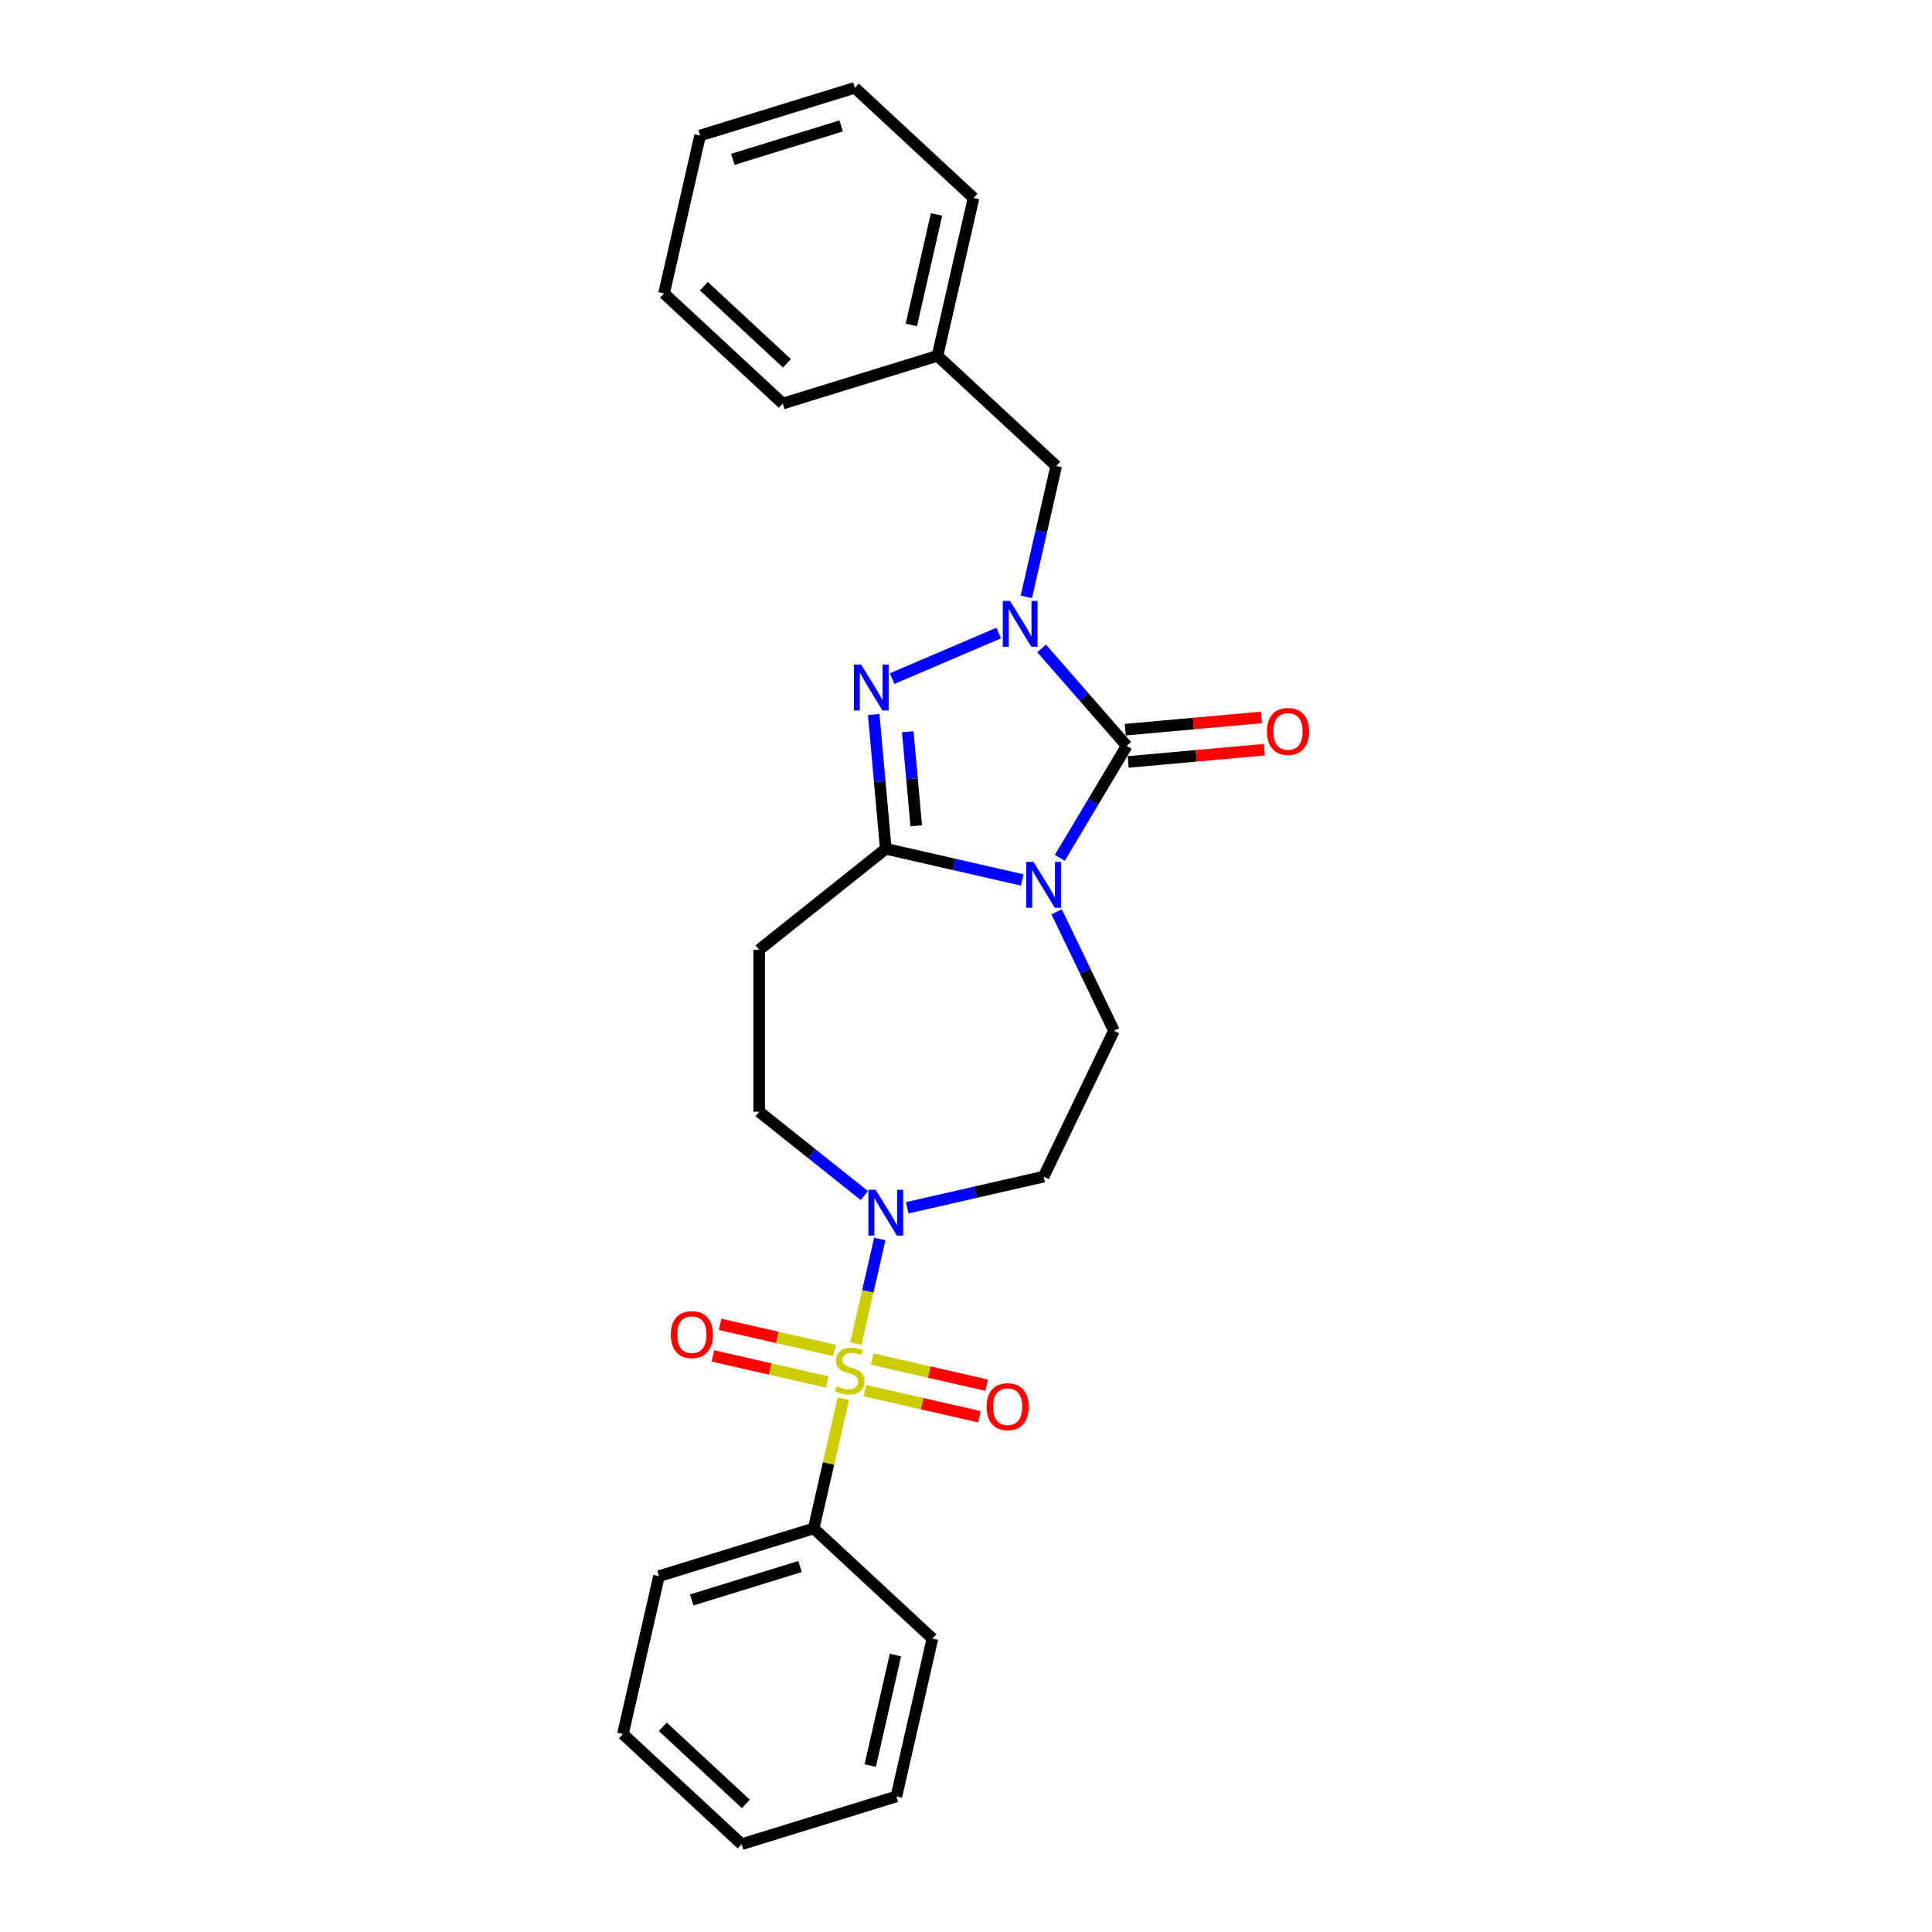 <?xml version='1.0' encoding='iso-8859-1'?>
<svg version='1.1' baseProfile='full'
              xmlns='http://www.w3.org/2000/svg'
                      xmlns:rdkit='http://www.rdkit.org/xml'
                      xmlns:xlink='http://www.w3.org/1999/xlink'
                  xml:space='preserve'
width='1000px' height='1000px' viewBox='0 0 1000 1000'>
<!-- END OF HEADER -->
<rect style='opacity:1.0;fill:#FFFFFF;stroke:none' width='1000' height='1000' x='0' y='0'> </rect>
<path class='bond-0' d='M 548.542,444.024 L 565.866,415.029' style='fill:none;fill-rule:evenodd;stroke:#0000FF;stroke-width:6px;stroke-linecap:butt;stroke-linejoin:miter;stroke-opacity:1' />
<path class='bond-0' d='M 565.866,415.029 L 583.19,386.034' style='fill:none;fill-rule:evenodd;stroke:#000000;stroke-width:6px;stroke-linecap:butt;stroke-linejoin:miter;stroke-opacity:1' />
<path class='bond-1' d='M 529.102,455.455 L 493.792,447.396' style='fill:none;fill-rule:evenodd;stroke:#0000FF;stroke-width:6px;stroke-linecap:butt;stroke-linejoin:miter;stroke-opacity:1' />
<path class='bond-1' d='M 493.792,447.396 L 458.482,439.336' style='fill:none;fill-rule:evenodd;stroke:#000000;stroke-width:6px;stroke-linecap:butt;stroke-linejoin:miter;stroke-opacity:1' />
<path class='bond-2' d='M 546.924,471.952 L 561.745,502.729' style='fill:none;fill-rule:evenodd;stroke:#0000FF;stroke-width:6px;stroke-linecap:butt;stroke-linejoin:miter;stroke-opacity:1' />
<path class='bond-2' d='M 561.745,502.729 L 576.567,533.506' style='fill:none;fill-rule:evenodd;stroke:#000000;stroke-width:6px;stroke-linecap:butt;stroke-linejoin:miter;stroke-opacity:1' />
<path class='bond-3' d='M 443.01,695.463 L 449.193,668.373' style='fill:none;fill-rule:evenodd;stroke:#CCCC00;stroke-width:6px;stroke-linecap:butt;stroke-linejoin:miter;stroke-opacity:1' />
<path class='bond-3' d='M 449.193,668.373 L 455.376,641.283' style='fill:none;fill-rule:evenodd;stroke:#0000FF;stroke-width:6px;stroke-linecap:butt;stroke-linejoin:miter;stroke-opacity:1' />
<path class='bond-4' d='M 447.671,719.78 L 477.305,726.544' style='fill:none;fill-rule:evenodd;stroke:#CCCC00;stroke-width:6px;stroke-linecap:butt;stroke-linejoin:miter;stroke-opacity:1' />
<path class='bond-4' d='M 477.305,726.544 L 506.939,733.308' style='fill:none;fill-rule:evenodd;stroke:#FF0000;stroke-width:6px;stroke-linecap:butt;stroke-linejoin:miter;stroke-opacity:1' />
<path class='bond-4' d='M 451.402,703.437 L 481.036,710.201' style='fill:none;fill-rule:evenodd;stroke:#CCCC00;stroke-width:6px;stroke-linecap:butt;stroke-linejoin:miter;stroke-opacity:1' />
<path class='bond-4' d='M 481.036,710.201 L 510.67,716.964' style='fill:none;fill-rule:evenodd;stroke:#FF0000;stroke-width:6px;stroke-linecap:butt;stroke-linejoin:miter;stroke-opacity:1' />
<path class='bond-5' d='M 431.989,699.006 L 402.355,692.242' style='fill:none;fill-rule:evenodd;stroke:#CCCC00;stroke-width:6px;stroke-linecap:butt;stroke-linejoin:miter;stroke-opacity:1' />
<path class='bond-5' d='M 402.355,692.242 L 372.721,685.479' style='fill:none;fill-rule:evenodd;stroke:#FF0000;stroke-width:6px;stroke-linecap:butt;stroke-linejoin:miter;stroke-opacity:1' />
<path class='bond-5' d='M 428.259,715.35 L 398.625,708.586' style='fill:none;fill-rule:evenodd;stroke:#CCCC00;stroke-width:6px;stroke-linecap:butt;stroke-linejoin:miter;stroke-opacity:1' />
<path class='bond-5' d='M 398.625,708.586 L 368.991,701.822' style='fill:none;fill-rule:evenodd;stroke:#FF0000;stroke-width:6px;stroke-linecap:butt;stroke-linejoin:miter;stroke-opacity:1' />
<path class='bond-6' d='M 436.505,723.961 L 428.842,757.536' style='fill:none;fill-rule:evenodd;stroke:#CCCC00;stroke-width:6px;stroke-linecap:butt;stroke-linejoin:miter;stroke-opacity:1' />
<path class='bond-6' d='M 428.842,757.536 L 421.179,791.111' style='fill:none;fill-rule:evenodd;stroke:#000000;stroke-width:6px;stroke-linecap:butt;stroke-linejoin:miter;stroke-opacity:1' />
<path class='bond-7' d='M 583.19,386.034 L 561.165,360.824' style='fill:none;fill-rule:evenodd;stroke:#000000;stroke-width:6px;stroke-linecap:butt;stroke-linejoin:miter;stroke-opacity:1' />
<path class='bond-7' d='M 561.165,360.824 L 539.14,335.614' style='fill:none;fill-rule:evenodd;stroke:#0000FF;stroke-width:6px;stroke-linecap:butt;stroke-linejoin:miter;stroke-opacity:1' />
<path class='bond-8' d='M 583.941,394.382 L 619.186,391.21' style='fill:none;fill-rule:evenodd;stroke:#000000;stroke-width:6px;stroke-linecap:butt;stroke-linejoin:miter;stroke-opacity:1' />
<path class='bond-8' d='M 619.186,391.21 L 654.431,388.038' style='fill:none;fill-rule:evenodd;stroke:#FF0000;stroke-width:6px;stroke-linecap:butt;stroke-linejoin:miter;stroke-opacity:1' />
<path class='bond-8' d='M 582.438,377.686 L 617.683,374.513' style='fill:none;fill-rule:evenodd;stroke:#000000;stroke-width:6px;stroke-linecap:butt;stroke-linejoin:miter;stroke-opacity:1' />
<path class='bond-8' d='M 617.683,374.513 L 652.928,371.341' style='fill:none;fill-rule:evenodd;stroke:#FF0000;stroke-width:6px;stroke-linecap:butt;stroke-linejoin:miter;stroke-opacity:1' />
<path class='bond-9' d='M 531.229,308.948 L 538.961,275.071' style='fill:none;fill-rule:evenodd;stroke:#0000FF;stroke-width:6px;stroke-linecap:butt;stroke-linejoin:miter;stroke-opacity:1' />
<path class='bond-9' d='M 538.961,275.071 L 546.694,241.195' style='fill:none;fill-rule:evenodd;stroke:#000000;stroke-width:6px;stroke-linecap:butt;stroke-linejoin:miter;stroke-opacity:1' />
<path class='bond-10' d='M 516.944,327.655 L 461.764,351.241' style='fill:none;fill-rule:evenodd;stroke:#0000FF;stroke-width:6px;stroke-linecap:butt;stroke-linejoin:miter;stroke-opacity:1' />
<path class='bond-11' d='M 458.482,439.336 L 455.353,404.578' style='fill:none;fill-rule:evenodd;stroke:#000000;stroke-width:6px;stroke-linecap:butt;stroke-linejoin:miter;stroke-opacity:1' />
<path class='bond-11' d='M 455.353,404.578 L 452.225,369.819' style='fill:none;fill-rule:evenodd;stroke:#0000FF;stroke-width:6px;stroke-linecap:butt;stroke-linejoin:miter;stroke-opacity:1' />
<path class='bond-11' d='M 474.24,427.406 L 472.05,403.075' style='fill:none;fill-rule:evenodd;stroke:#000000;stroke-width:6px;stroke-linecap:butt;stroke-linejoin:miter;stroke-opacity:1' />
<path class='bond-11' d='M 472.05,403.075 L 469.86,378.744' style='fill:none;fill-rule:evenodd;stroke:#0000FF;stroke-width:6px;stroke-linecap:butt;stroke-linejoin:miter;stroke-opacity:1' />
<path class='bond-12' d='M 458.482,439.336 L 392.949,491.597' style='fill:none;fill-rule:evenodd;stroke:#000000;stroke-width:6px;stroke-linecap:butt;stroke-linejoin:miter;stroke-opacity:1' />
<path class='bond-13' d='M 469.579,625.143 L 504.889,617.084' style='fill:none;fill-rule:evenodd;stroke:#0000FF;stroke-width:6px;stroke-linecap:butt;stroke-linejoin:miter;stroke-opacity:1' />
<path class='bond-13' d='M 504.889,617.084 L 540.199,609.024' style='fill:none;fill-rule:evenodd;stroke:#000000;stroke-width:6px;stroke-linecap:butt;stroke-linejoin:miter;stroke-opacity:1' />
<path class='bond-14' d='M 447.384,618.826 L 420.167,597.121' style='fill:none;fill-rule:evenodd;stroke:#0000FF;stroke-width:6px;stroke-linecap:butt;stroke-linejoin:miter;stroke-opacity:1' />
<path class='bond-14' d='M 420.167,597.121 L 392.949,575.416' style='fill:none;fill-rule:evenodd;stroke:#000000;stroke-width:6px;stroke-linecap:butt;stroke-linejoin:miter;stroke-opacity:1' />
<path class='bond-15' d='M 576.567,533.506 L 540.199,609.024' style='fill:none;fill-rule:evenodd;stroke:#000000;stroke-width:6px;stroke-linecap:butt;stroke-linejoin:miter;stroke-opacity:1' />
<path class='bond-16' d='M 392.949,491.597 L 392.949,575.416' style='fill:none;fill-rule:evenodd;stroke:#000000;stroke-width:6px;stroke-linecap:butt;stroke-linejoin:miter;stroke-opacity:1' />
<path class='bond-17' d='M 546.694,241.195 L 485.25,184.183' style='fill:none;fill-rule:evenodd;stroke:#000000;stroke-width:6px;stroke-linecap:butt;stroke-linejoin:miter;stroke-opacity:1' />
<path class='bond-18' d='M 421.179,791.111 L 341.084,815.817' style='fill:none;fill-rule:evenodd;stroke:#000000;stroke-width:6px;stroke-linecap:butt;stroke-linejoin:miter;stroke-opacity:1' />
<path class='bond-18' d='M 414.106,810.836 L 358.039,828.13' style='fill:none;fill-rule:evenodd;stroke:#000000;stroke-width:6px;stroke-linecap:butt;stroke-linejoin:miter;stroke-opacity:1' />
<path class='bond-19' d='M 421.179,791.111 L 482.622,848.122' style='fill:none;fill-rule:evenodd;stroke:#000000;stroke-width:6px;stroke-linecap:butt;stroke-linejoin:miter;stroke-opacity:1' />
<path class='bond-20' d='M 485.25,184.183 L 503.901,102.466' style='fill:none;fill-rule:evenodd;stroke:#000000;stroke-width:6px;stroke-linecap:butt;stroke-linejoin:miter;stroke-opacity:1' />
<path class='bond-20' d='M 471.704,168.195 L 484.76,110.993' style='fill:none;fill-rule:evenodd;stroke:#000000;stroke-width:6px;stroke-linecap:butt;stroke-linejoin:miter;stroke-opacity:1' />
<path class='bond-21' d='M 485.25,184.183 L 405.155,208.889' style='fill:none;fill-rule:evenodd;stroke:#000000;stroke-width:6px;stroke-linecap:butt;stroke-linejoin:miter;stroke-opacity:1' />
<path class='bond-22' d='M 341.084,815.817 L 322.432,897.534' style='fill:none;fill-rule:evenodd;stroke:#000000;stroke-width:6px;stroke-linecap:butt;stroke-linejoin:miter;stroke-opacity:1' />
<path class='bond-23' d='M 482.622,848.122 L 463.971,929.839' style='fill:none;fill-rule:evenodd;stroke:#000000;stroke-width:6px;stroke-linecap:butt;stroke-linejoin:miter;stroke-opacity:1' />
<path class='bond-23' d='M 463.481,856.649 L 450.425,913.851' style='fill:none;fill-rule:evenodd;stroke:#000000;stroke-width:6px;stroke-linecap:butt;stroke-linejoin:miter;stroke-opacity:1' />
<path class='bond-24' d='M 503.901,102.466 L 442.458,45.455' style='fill:none;fill-rule:evenodd;stroke:#000000;stroke-width:6px;stroke-linecap:butt;stroke-linejoin:miter;stroke-opacity:1' />
<path class='bond-25' d='M 405.155,208.889 L 343.711,151.878' style='fill:none;fill-rule:evenodd;stroke:#000000;stroke-width:6px;stroke-linecap:butt;stroke-linejoin:miter;stroke-opacity:1' />
<path class='bond-25' d='M 407.341,188.049 L 364.33,148.141' style='fill:none;fill-rule:evenodd;stroke:#000000;stroke-width:6px;stroke-linecap:butt;stroke-linejoin:miter;stroke-opacity:1' />
<path class='bond-26' d='M 463.971,929.839 L 383.876,954.545' style='fill:none;fill-rule:evenodd;stroke:#000000;stroke-width:6px;stroke-linecap:butt;stroke-linejoin:miter;stroke-opacity:1' />
<path class='bond-27' d='M 322.432,897.534 L 383.876,954.545' style='fill:none;fill-rule:evenodd;stroke:#000000;stroke-width:6px;stroke-linecap:butt;stroke-linejoin:miter;stroke-opacity:1' />
<path class='bond-27' d='M 343.051,893.797 L 386.062,933.705' style='fill:none;fill-rule:evenodd;stroke:#000000;stroke-width:6px;stroke-linecap:butt;stroke-linejoin:miter;stroke-opacity:1' />
<path class='bond-28' d='M 343.711,151.878 L 362.363,70.161' style='fill:none;fill-rule:evenodd;stroke:#000000;stroke-width:6px;stroke-linecap:butt;stroke-linejoin:miter;stroke-opacity:1' />
<path class='bond-29' d='M 442.458,45.455 L 362.363,70.161' style='fill:none;fill-rule:evenodd;stroke:#000000;stroke-width:6px;stroke-linecap:butt;stroke-linejoin:miter;stroke-opacity:1' />
<path class='bond-29' d='M 435.385,65.18 L 379.318,82.474' style='fill:none;fill-rule:evenodd;stroke:#000000;stroke-width:6px;stroke-linecap:butt;stroke-linejoin:miter;stroke-opacity:1' />
<path  class='atom-0' d='M 534.952 446.119
L 542.73 458.692
Q 543.502 459.933, 544.742 462.179
Q 545.983 464.425, 546.05 464.559
L 546.05 446.119
L 549.201 446.119
L 549.201 469.857
L 545.949 469.857
L 537.601 456.11
Q 536.628 454.501, 535.589 452.657
Q 534.583 450.813, 534.282 450.243
L 534.282 469.857
L 531.197 469.857
L 531.197 446.119
L 534.952 446.119
' fill='#0000FF'/>
<path  class='atom-1' d='M 433.125 717.54
Q 433.393 717.641, 434.499 718.11
Q 435.606 718.58, 436.813 718.882
Q 438.053 719.15, 439.26 719.15
Q 441.507 719.15, 442.814 718.077
Q 444.122 716.97, 444.122 715.059
Q 444.122 713.752, 443.451 712.947
Q 442.814 712.143, 441.808 711.707
Q 440.803 711.271, 439.126 710.768
Q 437.014 710.131, 435.74 709.527
Q 434.499 708.924, 433.594 707.65
Q 432.722 706.376, 432.722 704.23
Q 432.722 701.246, 434.734 699.402
Q 436.779 697.558, 440.803 697.558
Q 443.552 697.558, 446.67 698.866
L 445.899 701.447
Q 443.049 700.274, 440.903 700.274
Q 438.59 700.274, 437.316 701.246
Q 436.042 702.185, 436.075 703.828
Q 436.075 705.102, 436.712 705.873
Q 437.383 706.644, 438.322 707.08
Q 439.294 707.516, 440.903 708.019
Q 443.049 708.689, 444.323 709.36
Q 445.597 710.03, 446.502 711.405
Q 447.441 712.746, 447.441 715.059
Q 447.441 718.345, 445.228 720.122
Q 443.049 721.866, 439.394 721.866
Q 437.282 721.866, 435.673 721.396
Q 434.097 720.96, 432.22 720.189
L 433.125 717.54
' fill='#CCCC00'/>
<path  class='atom-3' d='M 522.795 311.043
L 530.573 323.616
Q 531.345 324.857, 532.585 327.103
Q 533.826 329.349, 533.893 329.483
L 533.893 311.043
L 537.044 311.043
L 537.044 334.781
L 533.792 334.781
L 525.444 321.034
Q 524.471 319.425, 523.432 317.581
Q 522.426 315.737, 522.124 315.167
L 522.124 334.781
L 519.04 334.781
L 519.04 311.043
L 522.795 311.043
' fill='#0000FF'/>
<path  class='atom-5' d='M 445.721 343.986
L 453.5 356.559
Q 454.271 357.8, 455.511 360.046
Q 456.752 362.292, 456.819 362.426
L 456.819 343.986
L 459.97 343.986
L 459.97 367.724
L 456.718 367.724
L 448.37 353.977
Q 447.398 352.368, 446.358 350.524
Q 445.352 348.68, 445.051 348.11
L 445.051 367.724
L 441.966 367.724
L 441.966 343.986
L 445.721 343.986
' fill='#0000FF'/>
<path  class='atom-6' d='M 453.235 615.807
L 461.013 628.38
Q 461.784 629.62, 463.025 631.867
Q 464.265 634.113, 464.332 634.247
L 464.332 615.807
L 467.484 615.807
L 467.484 639.545
L 464.232 639.545
L 455.883 625.798
Q 454.911 624.189, 453.872 622.345
Q 452.866 620.501, 452.564 619.931
L 452.564 639.545
L 449.48 639.545
L 449.48 615.807
L 453.235 615.807
' fill='#0000FF'/>
<path  class='atom-10' d='M 510.651 728.112
Q 510.651 722.412, 513.468 719.227
Q 516.284 716.042, 521.548 716.042
Q 526.811 716.042, 529.628 719.227
Q 532.444 722.412, 532.444 728.112
Q 532.444 733.879, 529.594 737.164
Q 526.744 740.416, 521.548 740.416
Q 516.317 740.416, 513.468 737.164
Q 510.651 733.912, 510.651 728.112
M 521.548 737.734
Q 525.169 737.734, 527.113 735.32
Q 529.091 732.873, 529.091 728.112
Q 529.091 723.451, 527.113 721.105
Q 525.169 718.724, 521.548 718.724
Q 517.927 718.724, 515.949 721.071
Q 514.004 723.418, 514.004 728.112
Q 514.004 732.906, 515.949 735.32
Q 517.927 737.734, 521.548 737.734
' fill='#FF0000'/>
<path  class='atom-11' d='M 347.216 690.809
Q 347.216 685.109, 350.033 681.924
Q 352.849 678.739, 358.113 678.739
Q 363.377 678.739, 366.193 681.924
Q 369.009 685.109, 369.009 690.809
Q 369.009 696.576, 366.159 699.861
Q 363.31 703.113, 358.113 703.113
Q 352.883 703.113, 350.033 699.861
Q 347.216 696.609, 347.216 690.809
M 358.113 700.431
Q 361.734 700.431, 363.678 698.017
Q 365.657 695.57, 365.657 690.809
Q 365.657 686.149, 363.678 683.802
Q 361.734 681.421, 358.113 681.421
Q 354.492 681.421, 352.514 683.768
Q 350.569 686.115, 350.569 690.809
Q 350.569 695.603, 352.514 698.017
Q 354.492 700.431, 358.113 700.431
' fill='#FF0000'/>
<path  class='atom-14' d='M 655.775 378.587
Q 655.775 372.888, 658.591 369.702
Q 661.407 366.517, 666.671 366.517
Q 671.935 366.517, 674.751 369.702
Q 677.568 372.888, 677.568 378.587
Q 677.568 384.354, 674.718 387.64
Q 671.868 390.892, 666.671 390.892
Q 661.441 390.892, 658.591 387.64
Q 655.775 384.388, 655.775 378.587
M 666.671 388.21
Q 670.292 388.21, 672.237 385.796
Q 674.215 383.348, 674.215 378.587
Q 674.215 373.927, 672.237 371.58
Q 670.292 369.2, 666.671 369.2
Q 663.05 369.2, 661.072 371.546
Q 659.128 373.893, 659.128 378.587
Q 659.128 383.382, 661.072 385.796
Q 663.05 388.21, 666.671 388.21
' fill='#FF0000'/>
</svg>
